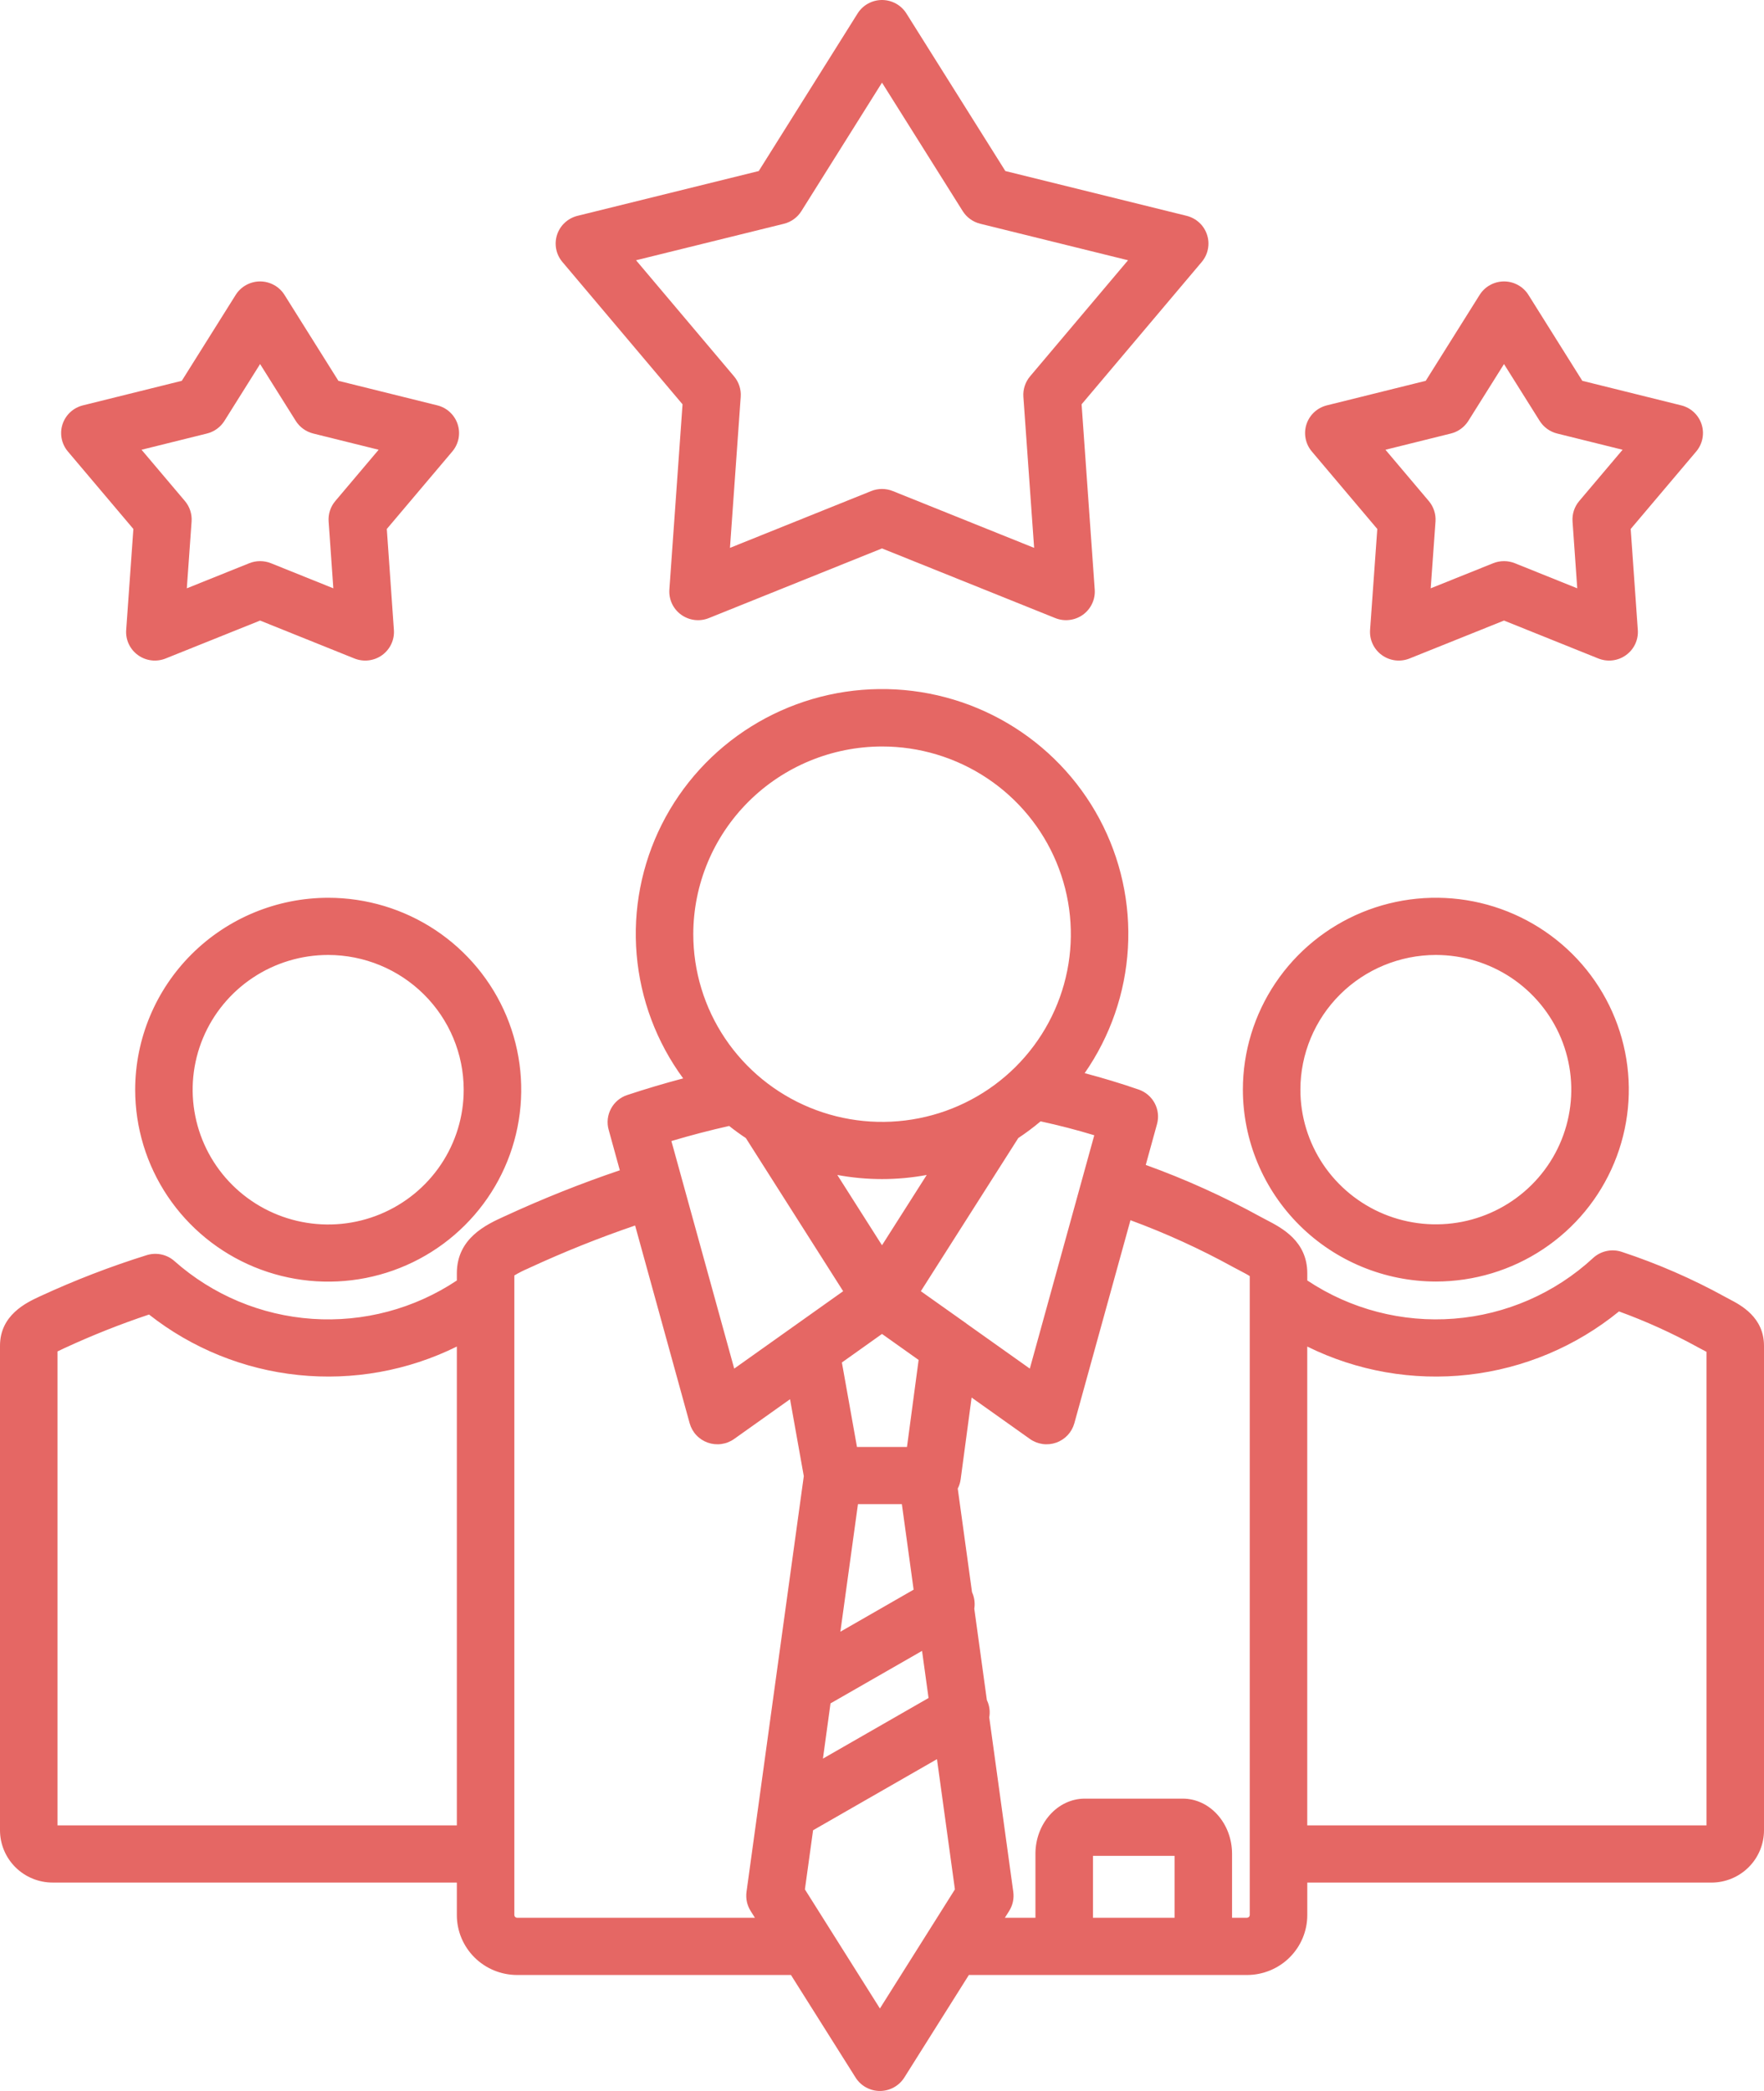 <svg width="54" height="64" viewBox="0 0 54 64" fill="none" xmlns="http://www.w3.org/2000/svg">
<path d="M4.138 33.35C4.138 34.512 4.483 35.648 5.132 36.615C5.781 37.581 6.704 38.335 7.783 38.78C8.863 39.225 10.051 39.342 11.198 39.116C12.344 38.89 13.398 38.331 14.224 37.509C15.051 36.688 15.614 35.641 15.842 34.501C16.071 33.361 15.954 32.18 15.507 31.106C15.06 30.032 14.302 29.115 13.331 28.469C12.359 27.823 11.216 27.479 10.047 27.479C8.481 27.48 6.98 28.099 5.872 29.2C4.765 30.3 4.141 31.793 4.138 33.35ZM14.195 33.35C14.196 34.166 13.954 34.964 13.498 35.643C13.043 36.322 12.395 36.851 11.637 37.164C10.879 37.477 10.045 37.559 9.24 37.4C8.435 37.242 7.695 36.849 7.114 36.272C6.534 35.696 6.138 34.961 5.978 34.16C5.817 33.36 5.899 32.531 6.213 31.776C6.527 31.023 7.059 30.378 7.741 29.925C8.423 29.471 9.226 29.229 10.046 29.229C11.146 29.23 12.2 29.665 12.977 30.437C13.755 31.209 14.193 32.257 14.195 33.35ZM52.949 39.769C52.906 39.746 52.863 39.724 52.817 39.698C51.804 39.14 50.74 38.677 49.641 38.315C49.491 38.266 49.332 38.258 49.178 38.292C49.025 38.325 48.883 38.399 48.768 38.505C47.601 39.583 46.102 40.237 44.514 40.361C42.926 40.486 41.342 40.074 40.019 39.192V38.973C40.019 37.99 39.243 37.586 38.78 37.345C38.721 37.315 38.662 37.284 38.602 37.251C37.47 36.628 36.29 36.094 35.074 35.656L35.418 34.408C35.478 34.194 35.453 33.966 35.349 33.769C35.245 33.573 35.071 33.423 34.86 33.35C34.319 33.162 33.766 32.996 33.204 32.847C33.99 31.716 34.449 30.391 34.528 29.017C34.608 27.644 34.306 26.275 33.655 25.061C33.005 23.847 32.031 22.835 30.84 22.134C29.649 21.434 28.287 21.073 26.904 21.091C25.52 21.109 24.168 21.505 22.996 22.236C21.824 22.967 20.877 24.004 20.258 25.235C19.64 26.465 19.373 27.841 19.489 29.212C19.605 30.583 20.097 31.896 20.913 33.007C20.344 33.158 19.772 33.327 19.202 33.516C18.988 33.586 18.81 33.736 18.704 33.934C18.598 34.131 18.572 34.362 18.632 34.578L18.974 35.82C17.779 36.224 16.606 36.693 15.46 37.222L15.433 37.234C14.892 37.481 13.985 37.895 13.985 38.974V39.193C12.682 40.061 11.126 40.474 9.561 40.367C7.996 40.26 6.512 39.638 5.341 38.6C5.228 38.499 5.09 38.429 4.941 38.397C4.792 38.365 4.638 38.372 4.492 38.417C3.381 38.764 2.293 39.184 1.236 39.672L1.197 39.69C0.809 39.872 0 40.249 0 41.19V56.019C0 56.444 0.17 56.851 0.472 57.152C0.774 57.452 1.184 57.621 1.612 57.621H13.985V58.617C13.985 59.103 14.18 59.569 14.525 59.912C14.87 60.256 15.339 60.449 15.828 60.45H24.213L26.191 63.589C26.27 63.715 26.38 63.819 26.51 63.89C26.641 63.962 26.787 64 26.936 64C27.086 64 27.232 63.962 27.363 63.89C27.493 63.819 27.603 63.715 27.683 63.589L29.659 60.45H38.177C38.665 60.449 39.134 60.256 39.479 59.912C39.824 59.569 40.019 59.103 40.019 58.618V57.622H52.393C52.819 57.621 53.228 57.452 53.529 57.152C53.831 56.851 54 56.445 54 56.02V41.191C53.999 40.318 53.29 39.947 52.949 39.769ZM31.525 41.89L29.594 40.519C29.587 40.514 29.581 40.508 29.575 40.503L28.189 39.521L31.172 34.833C31.409 34.676 31.637 34.505 31.855 34.322C32.411 34.443 32.961 34.584 33.498 34.748L31.525 41.89ZM26.264 46.038H27.608L27.968 48.656L25.726 49.943L26.264 46.038ZM25.424 52.137L28.226 50.53L28.425 51.972L25.192 53.827L25.424 52.137ZM27.765 44.288H26.234L25.772 41.703L27 40.829L28.121 41.625L27.765 44.288ZM27 38.115L25.632 35.963C26.537 36.131 27.465 36.131 28.369 35.963L27 38.115ZM27 22.848C28.143 22.847 29.261 23.184 30.211 23.815C31.162 24.446 31.903 25.344 32.34 26.393C32.778 27.444 32.893 28.599 32.67 29.713C32.447 30.828 31.896 31.852 31.088 32.656C30.28 33.459 29.25 34.007 28.129 34.228C27.008 34.45 25.846 34.336 24.79 33.901C23.734 33.466 22.831 32.729 22.196 31.784C21.561 30.839 21.223 29.728 21.223 28.591C21.225 27.069 21.835 25.609 22.918 24.532C24 23.456 25.469 22.85 27 22.848ZM22.321 34.463C22.486 34.594 22.657 34.718 22.833 34.835L25.811 39.521L22.476 41.89L20.553 34.925C21.145 34.748 21.736 34.595 22.321 34.463ZM1.761 55.871V41.364C1.82 41.334 1.891 41.302 1.945 41.276L1.982 41.259C2.822 40.871 3.683 40.529 4.562 40.235C5.877 41.27 7.462 41.913 9.13 42.086C10.799 42.26 12.483 41.957 13.985 41.215V55.871H1.761ZM15.828 58.699C15.806 58.698 15.786 58.689 15.77 58.674C15.755 58.659 15.746 58.638 15.745 58.617V39.039C15.881 38.958 16.022 38.886 16.167 38.825L16.198 38.81C17.256 38.321 18.338 37.887 19.442 37.51L21.112 43.563C21.15 43.699 21.22 43.824 21.316 43.927C21.413 44.031 21.533 44.109 21.667 44.156C21.8 44.203 21.943 44.218 22.084 44.198C22.224 44.179 22.358 44.126 22.473 44.044L24.185 42.827L24.606 45.181L23.744 51.433C23.738 51.464 23.734 51.495 23.731 51.526L23.209 55.319C23.204 55.345 23.201 55.371 23.198 55.397L22.852 57.907C22.825 58.11 22.869 58.316 22.978 58.49L23.11 58.699H15.828ZM26.936 61.475L24.64 57.83L24.89 56.02L28.683 53.844L29.232 57.83L26.936 61.475ZM33.458 58.698V56.803H35.956V58.699L33.458 58.698ZM38.258 58.617C38.257 58.638 38.248 58.658 38.233 58.673C38.218 58.688 38.197 58.697 38.176 58.698H37.716V56.743C37.716 55.811 37.038 55.052 36.205 55.052H33.208C32.375 55.052 31.697 55.811 31.697 56.743V58.699H30.761L30.893 58.49C31.002 58.316 31.047 58.11 31.019 57.907L30.283 52.564C30.31 52.412 30.296 52.255 30.242 52.11C30.232 52.084 30.222 52.059 30.21 52.035L29.825 49.236C29.826 49.228 29.828 49.221 29.829 49.214C29.85 49.05 29.825 48.884 29.756 48.734L29.319 45.562C29.365 45.473 29.395 45.377 29.408 45.278L29.743 42.776L31.527 44.043C31.642 44.125 31.776 44.178 31.916 44.198C32.057 44.218 32.2 44.203 32.333 44.156C32.467 44.109 32.587 44.03 32.684 43.927C32.78 43.824 32.85 43.699 32.888 43.563L34.606 37.348C35.689 37.747 36.739 38.226 37.749 38.782C37.82 38.821 37.892 38.858 37.963 38.895C38.055 38.943 38.183 39.01 38.258 39.059L38.258 58.617ZM52.239 55.871H40.018V41.215C41.544 41.969 43.256 42.269 44.949 42.078C46.642 41.887 48.243 41.214 49.561 40.14C50.389 40.441 51.193 40.806 51.964 41.23C52.019 41.261 52.075 41.29 52.129 41.318C52.162 41.335 52.202 41.355 52.239 41.376L52.239 55.871ZM43.956 39.225C45.125 39.224 46.267 38.88 47.238 38.234C48.209 37.589 48.966 36.672 49.412 35.598C49.859 34.525 49.976 33.344 49.748 32.206C49.52 31.066 48.958 30.02 48.132 29.199C47.306 28.378 46.253 27.818 45.108 27.591C43.962 27.365 42.774 27.481 41.695 27.925C40.616 28.37 39.693 29.122 39.044 30.088C38.395 31.053 38.048 32.188 38.047 33.35C38.049 34.907 38.672 36.401 39.78 37.502C40.888 38.603 42.39 39.223 43.956 39.225ZM43.956 29.229C44.777 29.23 45.578 29.472 46.26 29.925C46.941 30.379 47.472 31.023 47.786 31.776C48.099 32.53 48.181 33.359 48.02 34.158C47.86 34.958 47.465 35.692 46.885 36.268C46.304 36.845 45.565 37.237 44.761 37.396C43.957 37.554 43.123 37.472 42.365 37.16C41.608 36.847 40.961 36.319 40.505 35.641C40.05 34.962 39.807 34.165 39.808 33.35C39.809 32.257 40.247 31.209 41.025 30.436C41.803 29.664 42.857 29.23 43.956 29.229V29.229ZM20.894 12.375L20.491 18.045C20.481 18.194 20.508 18.342 20.571 18.477C20.634 18.611 20.731 18.728 20.852 18.815C20.973 18.902 21.114 18.958 21.262 18.976C21.411 18.994 21.561 18.974 21.7 18.918L27 16.786L32.304 18.918C32.443 18.974 32.593 18.994 32.742 18.975C32.89 18.957 33.031 18.902 33.152 18.815C33.273 18.727 33.369 18.611 33.432 18.476C33.495 18.341 33.523 18.193 33.512 18.045L33.11 12.375L36.787 8.019C36.883 7.905 36.949 7.769 36.977 7.623C37.006 7.477 36.997 7.326 36.95 7.185C36.904 7.044 36.823 6.916 36.713 6.815C36.604 6.714 36.47 6.642 36.325 6.606L30.776 5.235L27.747 0.412C27.668 0.286 27.558 0.182 27.427 0.11C27.296 0.038 27.149 6.83973e-05 27 0C26.851 6.83973e-05 26.704 0.038 26.573 0.11C26.442 0.182 26.332 0.286 26.253 0.412L23.227 5.235L17.679 6.606C17.534 6.642 17.4 6.714 17.291 6.815C17.181 6.916 17.099 7.044 17.053 7.185C17.007 7.326 16.998 7.477 17.026 7.623C17.055 7.769 17.12 7.905 17.217 8.019L20.894 12.375ZM23.998 6.849C24.22 6.794 24.411 6.655 24.532 6.462L27 2.529L29.471 6.462C29.593 6.655 29.784 6.793 30.006 6.848L34.532 7.966L31.532 11.52C31.386 11.694 31.312 11.918 31.328 12.144L31.657 16.769L27.33 15.03C27.118 14.945 26.881 14.945 26.67 15.03L22.346 16.769L22.675 12.144C22.691 11.918 22.618 11.694 22.471 11.52L19.471 7.966L23.998 6.849ZM4.083 16.191L3.863 19.281C3.852 19.429 3.879 19.578 3.942 19.712C4.005 19.847 4.102 19.964 4.223 20.051C4.344 20.139 4.485 20.194 4.633 20.212C4.781 20.23 4.932 20.21 5.07 20.155L7.962 18.994L10.85 20.155C10.989 20.21 11.139 20.23 11.287 20.212C11.436 20.194 11.577 20.139 11.698 20.052C11.818 19.964 11.915 19.848 11.978 19.713C12.041 19.579 12.069 19.43 12.058 19.282L11.841 16.191L13.846 13.819C13.942 13.705 14.008 13.569 14.037 13.423C14.065 13.278 14.056 13.127 14.01 12.986C13.964 12.844 13.882 12.717 13.773 12.616C13.664 12.514 13.53 12.442 13.386 12.407L10.359 11.656L8.709 9.026C8.63 8.9 8.52 8.796 8.389 8.724C8.258 8.652 8.111 8.614 7.962 8.614C7.813 8.614 7.666 8.652 7.535 8.724C7.404 8.796 7.294 8.9 7.215 9.026L5.565 11.656L2.539 12.407C2.394 12.443 2.26 12.515 2.151 12.616C2.042 12.717 1.96 12.845 1.914 12.986C1.868 13.127 1.859 13.278 1.888 13.424C1.916 13.569 1.982 13.706 2.078 13.819L4.083 16.191ZM6.336 13.269C6.558 13.214 6.749 13.075 6.87 12.883L7.962 11.143L9.054 12.883C9.175 13.075 9.367 13.214 9.588 13.269L11.591 13.766L10.264 15.336C10.117 15.51 10.044 15.734 10.06 15.96L10.204 18.007L8.292 17.238C8.081 17.154 7.844 17.154 7.633 17.238L5.719 18.007L5.865 15.961C5.881 15.735 5.808 15.51 5.661 15.336L4.333 13.766L6.336 13.269ZM42.162 16.191L41.941 19.281C41.931 19.429 41.958 19.578 42.021 19.712C42.084 19.847 42.181 19.964 42.302 20.051C42.422 20.138 42.564 20.194 42.712 20.212C42.86 20.23 43.011 20.21 43.149 20.155L46.041 18.994L48.929 20.155C49.068 20.21 49.218 20.23 49.366 20.212C49.514 20.194 49.656 20.139 49.776 20.051C49.897 19.964 49.994 19.848 50.057 19.713C50.12 19.579 50.148 19.43 50.137 19.282L49.919 16.191L51.925 13.819C52.021 13.705 52.087 13.569 52.115 13.423C52.144 13.278 52.135 13.127 52.089 12.986C52.043 12.844 51.961 12.717 51.852 12.616C51.743 12.514 51.609 12.442 51.464 12.407L48.438 11.656L46.789 9.026C46.71 8.9 46.6 8.796 46.469 8.724C46.338 8.652 46.191 8.614 46.042 8.614C45.893 8.614 45.746 8.652 45.615 8.724C45.484 8.796 45.374 8.9 45.295 9.026L43.645 11.656L40.619 12.407C40.474 12.443 40.34 12.515 40.231 12.616C40.122 12.717 40.04 12.845 39.994 12.986C39.948 13.127 39.939 13.278 39.968 13.424C39.996 13.569 40.062 13.706 40.158 13.819L42.162 16.191ZM44.415 13.269C44.637 13.214 44.828 13.075 44.949 12.883L46.041 11.143L47.133 12.883C47.254 13.075 47.446 13.214 47.667 13.269L49.671 13.766L48.343 15.336C48.196 15.51 48.123 15.734 48.139 15.96L48.283 18.007L46.371 17.238C46.16 17.154 45.923 17.154 45.712 17.238L43.797 18.007L43.944 15.961C43.96 15.735 43.886 15.51 43.739 15.336L42.412 13.766L44.415 13.269Z" fill="#E56764"/>
</svg>
